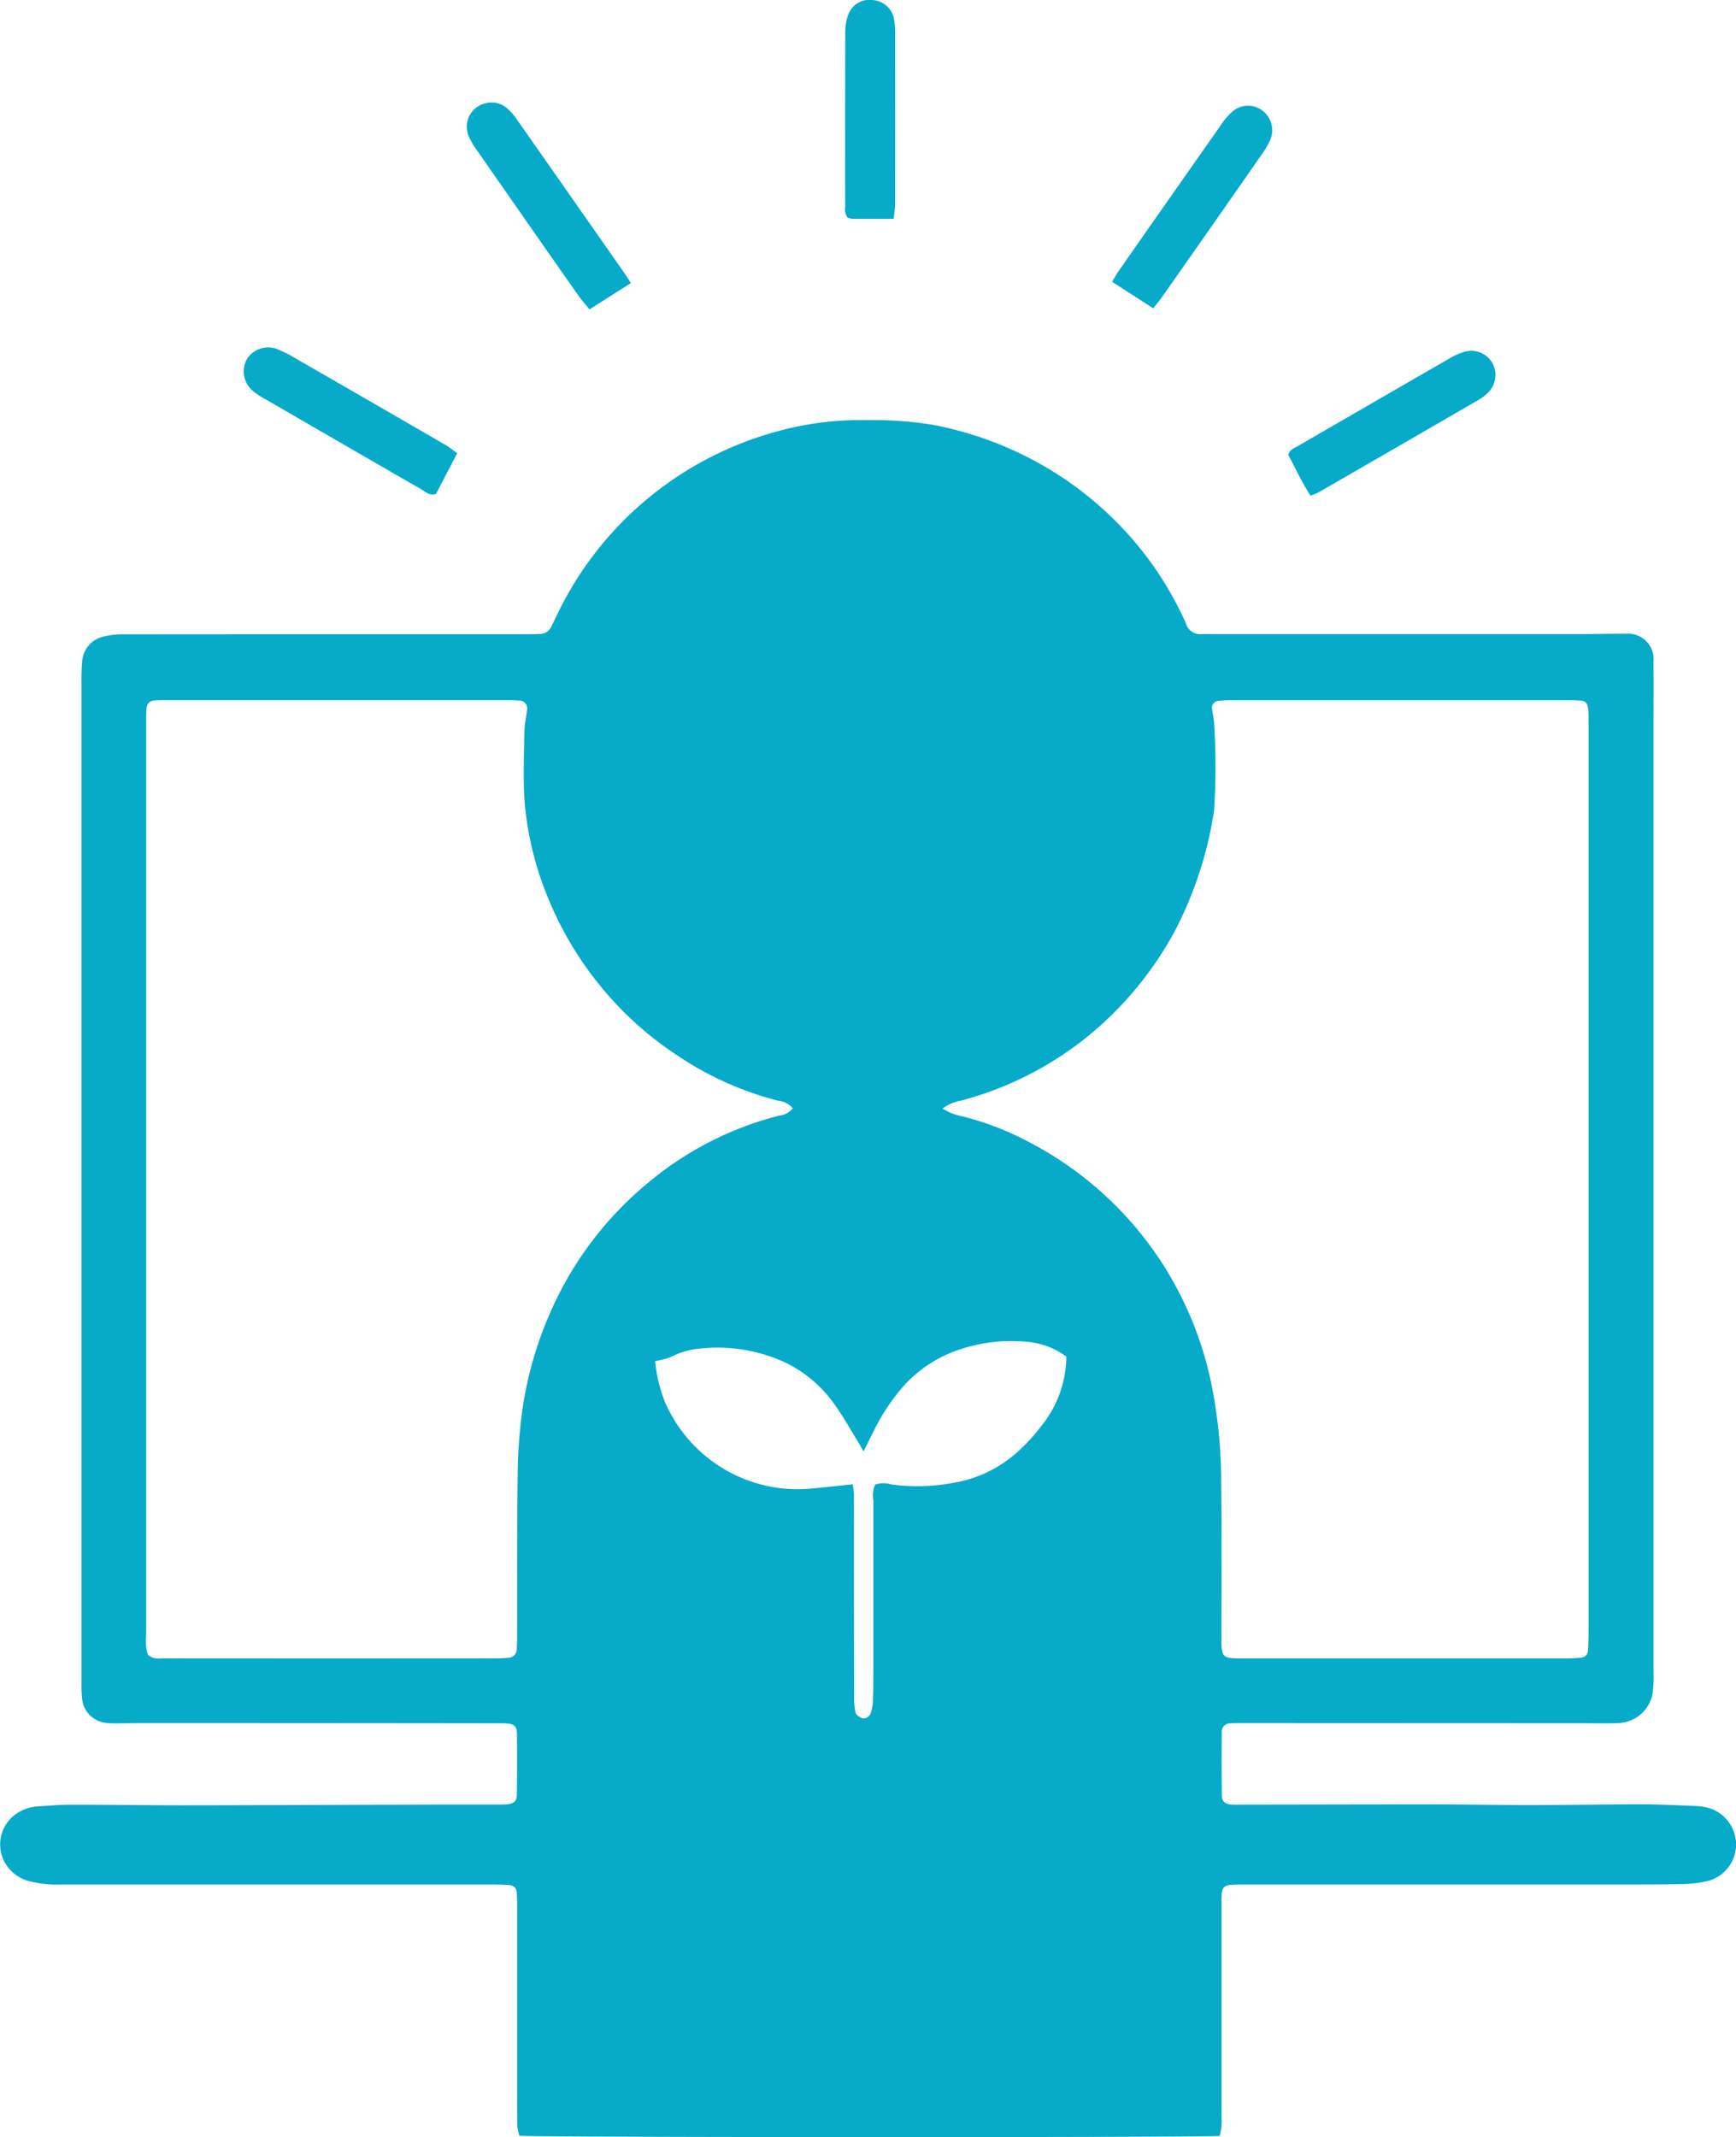 <svg xmlns="http://www.w3.org/2000/svg" xmlns:xlink="http://www.w3.org/1999/xlink" width="106.989" height="131.688" viewBox="0 0 106.989 131.688">
  <defs>
    <clipPath id="clip-path">
      <rect id="長方形_65" data-name="長方形 65" width="106.989" height="131.688" fill="#05abc9"/>
    </clipPath>
  </defs>
  <g id="グループ_49" data-name="グループ 49" transform="translate(0 0)">
    <g id="グループ_49-2" data-name="グループ 49" transform="translate(0 0)" clip-path="url(#clip-path)">
      <path id="パス_23" data-name="パス 23" d="M75.169,124.94c-1.153.108-42.231.1-43.161-.012a3.118,3.118,0,0,1-.125-.6c-.016-.776-.009-1.552-.009-2.328q0-5.544,0-11.088c0-.331-.005-.664-.031-1a.446.446,0,0,0-.437-.424c-.368-.027-.737-.036-1.106-.036q-13.25,0-26.5,0a7.082,7.082,0,0,1-1.978-.2,2.434,2.434,0,0,1-1.54-1.182A2.3,2.3,0,0,1,1.147,105a2.6,2.6,0,0,1,1.153-.361c.7-.046,1.4-.108,2.1-.106,2.365,0,4.729.039,7.093.036,5.321-.007,10.643-.031,15.964-.046,1.108,0,2.215,0,3.323,0,.148,0,.3,0,.443-.012.45-.038.625-.182.631-.606q.024-1.884.005-3.769c-.005-.428-.182-.582-.625-.609-.294-.019-.59-.013-.887-.013Q19.54,99.5,8.728,99.5c-.443,0-.887.018-1.33.019a5.932,5.932,0,0,1-.775-.02,1.658,1.658,0,0,1-1.57-1.586,7.754,7.754,0,0,1-.031-.885q0-26.777,0-53.552,0-4.048,0-8.094a11.829,11.829,0,0,1,.038-1.218,1.694,1.694,0,0,1,1.405-1.63,4.585,4.585,0,0,1,1.094-.12q12.363-.01,24.724-.005c.333,0,.666-.005,1-.018a.761.761,0,0,0,.7-.465c.1-.2.2-.4.292-.6A21.186,21.186,0,0,1,47.744,19.953a19.268,19.268,0,0,1,5.693-.737,23.234,23.234,0,0,1,3.973.274,21.755,21.755,0,0,1,8.336,3.445,21.415,21.415,0,0,1,4.112,3.693,20.967,20.967,0,0,1,3.011,4.634c.079.168.164.333.228.505a.889.889,0,0,0,.934.633c.331-.005.664,0,1,0q11.2,0,22.4,0c.7,0,1.4-.016,2.106-.023.222,0,.445-.007.666,0a1.574,1.574,0,0,1,1.7,1.742c.016,1.145.005,2.292.005,3.437q0,29.437,0,58.874a8.45,8.45,0,0,1-.03,1,2.219,2.219,0,0,1-2.208,2.074c-.737.035-1.477.005-2.216.005l-20.844-.009c-.259,0-.517,0-.775.022a.508.508,0,0,0-.538.574q-.016,1.938.005,3.879c0,.354.2.517.567.547.109.009.221.007.331.007,4.139-.005,8.278-.018,12.416-.015,1.884,0,3.766.044,5.65.042,2.291,0,4.582-.046,6.873-.046,1.108,0,2.215.059,3.323.1a4,4,0,0,1,.551.059,2.351,2.351,0,0,1,1.977,2.214,2.322,2.322,0,0,1-1.792,2.362,7.451,7.451,0,0,1-1.536.181c-1.4.028-2.808.026-4.213.026q-11.308,0-22.617,0c-.333,0-.666,0-1,.022-.366.024-.515.182-.538.57-.02.331-.016.664-.016,1q0,6.32,0,12.64a3.64,3.64,0,0,1-.105,1.256M48.863,61.619a1.39,1.39,0,0,0-.919-.469,19.89,19.89,0,0,1-6.232-2.808,20.878,20.878,0,0,1-4.675-4.212A21.309,21.309,0,0,1,33.6,48.212a19.668,19.668,0,0,1-1.268-5.487c-.1-1.434-.034-2.879-.013-4.32.007-.441.11-.877.16-1.318a.481.481,0,0,0-.493-.59c-.257-.023-.516-.024-.775-.024H10.264c-.222,0-.445,0-.666.011-.387.024-.542.167-.57.534-.019.257-.019.516-.019.775q0,2.217,0,4.433V84.9q0,4.6,0,9.2a2.721,2.721,0,0,0,.112,1.2c.348.311.772.218,1.168.218q10.142.008,20.283,0a6.437,6.437,0,0,0,.773-.039.519.519,0,0,0,.5-.505c.024-.33.027-.663.027-1,.008-3.251-.015-6.5.032-9.754a31.577,31.577,0,0,1,.3-4.084A22.865,22.865,0,0,1,33.872,74.3a21.478,21.478,0,0,1,5.973-8.01,20.407,20.407,0,0,1,8.2-4.223,1.2,1.2,0,0,0,.814-.446m9.231.011a3.3,3.3,0,0,0,1.232.486,18.14,18.14,0,0,1,4.027,1.547,21.713,21.713,0,0,1,8.46,7.791,21.99,21.99,0,0,1,2.808,6.958,30.38,30.38,0,0,1,.643,6.272c.04,3.178.009,6.357.015,9.535,0,1.258.04,1.3,1.314,1.3q9.98,0,19.959,0a8.427,8.427,0,0,0,.884-.049.449.449,0,0,0,.434-.427c.028-.4.038-.811.038-1.217q0-27.832,0-55.663c0-.3,0-.591-.005-.887a2.07,2.07,0,0,0-.053-.438.409.409,0,0,0-.384-.338c-.221-.016-.442-.027-.664-.027q-10.477,0-20.956,0a6.746,6.746,0,0,0-.773.043.422.422,0,0,0-.371.472c.03.294.106.583.125.876a42.192,42.192,0,0,1,.005,5.318,3.03,3.03,0,0,1-.043.33,23.7,23.7,0,0,1-2.4,7.222,21.712,21.712,0,0,1-3.309,4.558,20.852,20.852,0,0,1-9.882,5.862,2.581,2.581,0,0,0-1.1.474M53.221,82.763c-.135-.234-.22-.393-.315-.546-.485-.786-.932-1.6-1.469-2.344a7.964,7.964,0,0,0-3-2.569,9.958,9.958,0,0,0-5.728-.821,4.181,4.181,0,0,0-.853.236c-.243.084-.469.22-.713.3s-.486.12-.771.186a9.473,9.473,0,0,0,.6,2.49A8.907,8.907,0,0,0,50.2,85.031c.768-.069,1.535-.156,2.357-.241.026.234.07.447.071.66.005,1.035,0,2.07,0,3.1q0,4.657.012,9.31a4.293,4.293,0,0,0,.084.986c.034.143.228.279.38.354a.464.464,0,0,0,.543-.275,2.717,2.717,0,0,0,.154-.748c.024-.887.024-1.773.024-2.66q0-4.877,0-9.754a1.6,1.6,0,0,1,.115-.955,1.67,1.67,0,0,1,.994-.009,11.962,11.962,0,0,0,3.968-.127,7.675,7.675,0,0,0,3.657-1.748,11.228,11.228,0,0,0,1.659-1.78,6.869,6.869,0,0,0,1.5-4.223A4.74,4.74,0,0,0,63.173,76a9.924,9.924,0,0,0-3.936.453,7.989,7.989,0,0,0-3.8,2.576,13.1,13.1,0,0,0-1.661,2.613c-.17.352-.346.7-.558,1.125" transform="translate(0 6.673)" fill="#05abc9"/>
      <path id="パス_24" data-name="パス 24" d="M31.461,15.817c-.9.573-1.7,1.082-2.551,1.622-.238-.3-.455-.54-.643-.8q-1.5-2.126-2.986-4.262-1.649-2.361-3.292-4.724a4.536,4.536,0,0,1-.505-.854,1.479,1.479,0,0,1,1.054-2.067,1.441,1.441,0,0,1,1.335.353,3.5,3.5,0,0,1,.574.668q3.339,4.76,6.667,9.525c.105.15.2.309.346.543" transform="translate(7.419 1.626)" fill="#05abc9"/>
      <path id="パス_25" data-name="パス 25" d="M24.307,22.41c-.477.912-.9,1.723-1.315,2.517-.419.119-.664-.16-.935-.315-2.02-1.153-4.03-2.32-6.042-3.484Q14.242,20.1,12.47,19.075a5.012,5.012,0,0,1-.738-.484,1.577,1.577,0,0,1-.376-2,1.558,1.558,0,0,1,1.845-.6c.268.121.543.232.8.379q4.8,2.761,9.585,5.535c.22.127.418.291.724.507" transform="translate(3.873 5.516)" fill="#05abc9"/>
      <path id="パス_26" data-name="パス 26" d="M53.405,17.319l-2.538-1.634c.16-.263.28-.488.426-.694q3.165-4.531,6.342-9.053a3.7,3.7,0,0,1,.652-.744,1.456,1.456,0,0,1,1.841-.061,1.522,1.522,0,0,1,.5,1.781,5.1,5.1,0,0,1-.558.949Q57.96,10.9,55.832,13.934q-.95,1.36-1.907,2.714c-.146.206-.31.4-.52.671" transform="translate(17.67 1.679)" fill="#05abc9"/>
      <path id="パス_27" data-name="パス 27" d="M60.3,24.976c-.546-.837-.935-1.707-1.373-2.509.075-.349.35-.418.565-.542q4.7-2.72,9.4-5.431a4.274,4.274,0,0,1,.8-.362,1.509,1.509,0,0,1,1.815.667,1.546,1.546,0,0,1-.282,1.835,2.97,2.97,0,0,1-.62.459q-4.887,2.834-9.781,5.652c-.154.088-.326.143-.527.23" transform="translate(20.472 5.574)" fill="#05abc9"/>
      <path id="パス_28" data-name="パス 28" d="M41.652,13.483c-.945,0-1.754,0-2.564,0a1.024,1.024,0,0,1-.279-.074.853.853,0,0,1-.15-.656q-.006-5.368.005-10.736A3.165,3.165,0,0,1,38.838.935,1.4,1.4,0,0,1,40.425.014a1.424,1.424,0,0,1,1.254,1.215,5.063,5.063,0,0,1,.058.881q.006,5.2,0,10.4c0,.286-.049.57-.085.97" transform="translate(13.429 -0.001)" fill="#05abc9"/>
    </g>
  </g>
</svg>
